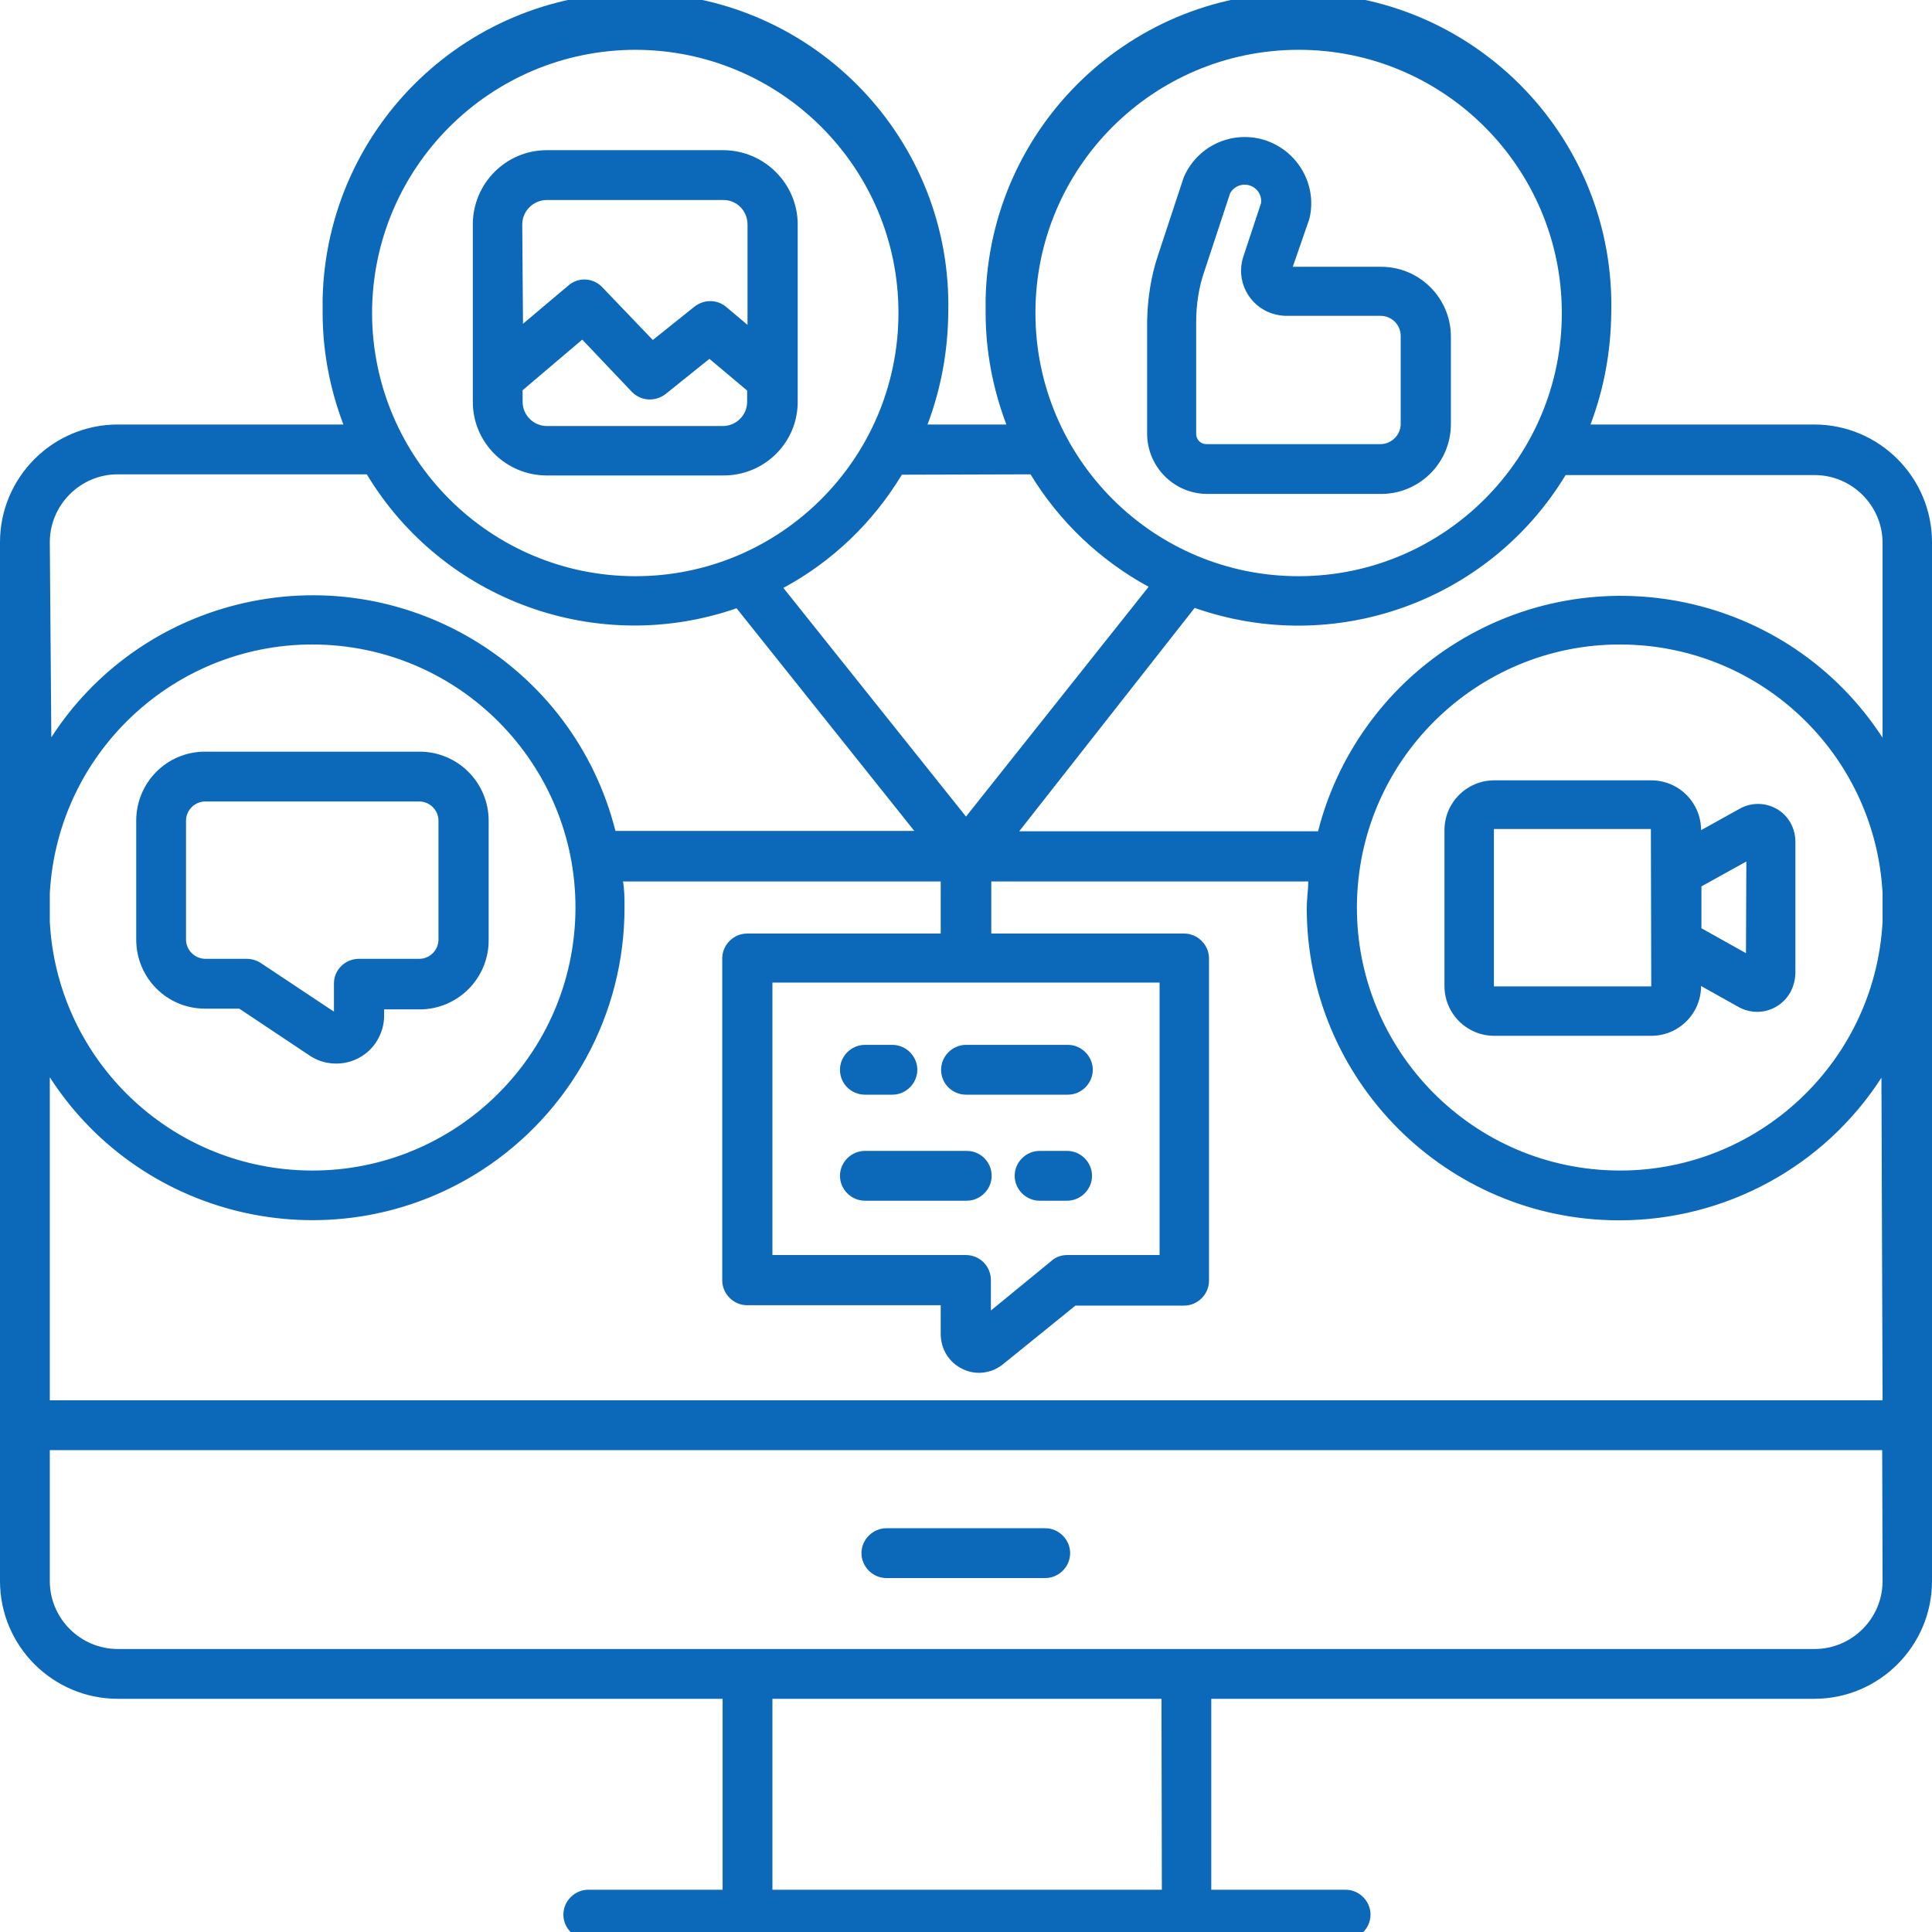<svg xmlns="http://www.w3.org/2000/svg" xmlns:xlink="http://www.w3.org/1999/xlink" id="OUTLINE" x="0px" y="0px" viewBox="0 0 512 512" style="enable-background:new 0 0 512 512;" xml:space="preserve"> <style type="text/css"> .st0{fill:#0C68B9;} </style> <path class="st0" d="M234.9,418.2h42.1c3.6,0,6.6-3,6.6-6.6c0-3.6-3-6.6-6.6-6.6h-42.1c-3.6,0-6.6,3-6.6,6.6 C228.3,415.2,231.3,418.2,234.9,418.2z"></path> <path class="st0" d="M282.8,305h-7.3c-3.6,0-6.6,3-6.6,6.6s3,6.6,6.6,6.6h7.3c3.6,0,6.6-3,6.6-6.6S286.4,305,282.8,305L282.8,305z"></path> <path class="st0" d="M256.2,305h-27c-3.6,0-6.6,3-6.6,6.6s3,6.6,6.6,6.6h27c3.6,0,6.6-3,6.6-6.6S259.9,305,256.2,305z"></path> <path class="st0" d="M512,236.7v-93c0-17.2-14-31.2-31.2-31.2h-59.3c3.6-9.5,5.4-19.5,5.5-29.6c1.1-45.8-35.2-83.7-81-84.8 s-83.7,35.2-84.8,81c0,1.3,0,2.5,0,3.8c0,10.1,1.9,20.1,5.5,29.6h-20.9c3.6-9.5,5.4-19.5,5.5-29.6c1.1-45.8-35.2-83.7-81-84.8 s-83.7,35.2-84.8,81c0,1.3,0,2.5,0,3.8c0,10.1,1.9,20.1,5.5,29.6H31.2C14,112.5,0,126.5,0,143.7C0,273.1,0,107.3,0,419 c0,17.2,14,31.2,31.2,31.2h160.3v50.6h-35.6c-3.6,0-6.6,3-6.6,6.6c0,3.6,3,6.6,6.6,6.6h200.7c3.6,0,6.6-3,6.6-6.6 c0-3.6-3-6.6-6.6-6.6H321v-50.6h159.8c17.2,0,31.2-14,31.2-31.2V244.3c0-1.3,0-2.5,0-3.8S512,238,512,236.7z M344,13.2 c38.5-0.1,69.8,31.1,69.9,69.6c0.1,38.5-31.1,69.8-69.6,69.9s-69.8-31.1-69.9-69.6c0-0.1,0-0.1,0-0.2 C274.4,44.5,305.5,13.3,344,13.2z M273.1,125.7c7.6,12.5,18.4,22.8,31.3,29.8L256,216.4l-48.4-60.6c13-7,23.8-17.4,31.4-30 L273.1,125.7z M256,332.6h-51.3v-72.2h102.6v72.2h-24.5c-1.5,0-3,0.5-4.1,1.5l-16.1,13.2v-8C262.6,335.5,259.6,332.6,256,332.6z M168.3,13.2c38.5,0,69.8,31.2,69.8,69.7c0,38.5-31.2,69.8-69.7,69.8S98.7,121.5,98.6,83c0,0,0-0.1,0-0.1 C98.7,44.4,129.9,13.3,168.3,13.2z M13.2,143.7c0-9.9,8.1-18,18-18h66c20.2,33.5,61.1,48.3,98,35.5l47.1,59h-79.2 c-11.2-44.3-56.2-71.1-100.5-59.9c-20.2,5.1-37.7,17.6-49,35.1L13.2,143.7z M13.2,236.7c2.1-38.4,35-67.9,73.4-65.8 s67.9,35,65.8,73.4s-35,67.9-73.4,65.8c-35.5-1.9-63.9-30.3-65.8-65.8V236.7z M307.9,500.8H204.7v-50.6h103.1L307.9,500.8z M498.9,419c0,9.9-8.1,18-18,18H31.2c-9.9,0-18-8.1-18-18v-34.7h485.6L498.9,419z M498.9,371.1H13.2v-85.6 c24.8,38.4,76.1,49.4,114.5,24.6c23.6-15.3,37.8-41.4,37.8-69.5c0-2.4,0-4.8-0.4-7h84.2v13.8h-51.3c-3.6,0-6.6,3-6.6,6.6v85.3 c0,3.6,3,6.6,6.6,6.6h51.3v7.6c0,4,2.2,7.6,5.8,9.3c3.4,1.7,7.5,1.2,10.5-1.1l19.4-15.7h28.8c3.6,0,6.6-3,6.6-6.6v-85.4 c0-3.6-3-6.6-6.6-6.6h-51.1v-13.8h84c0,2.3-0.4,4.7-0.4,7c0,45.7,37.1,82.8,82.8,82.8c28.1,0,54.3-14.2,69.5-37.8L498.9,371.1z M498.9,244.3c-2.1,38.4-35,67.9-73.4,65.8s-67.9-35-65.8-73.4c2.1-38.4,35-67.9,73.4-65.8c35.5,1.9,63.9,30.3,65.8,65.8V244.3z M498.9,195.5c-24.9-38.3-76.2-49.1-114.5-24.2c-17.4,11.3-30,28.9-35.1,49h-79.2l46.5-59.2c37,13,78-1.7,98.3-35.2h66 c9.9,0,18,8.1,18,18L498.9,195.5z"></path> <path class="st0" d="M229.2,290.1h7.3c3.6,0,6.6-3,6.6-6.6c0-3.6-3-6.6-6.6-6.6h-7.3c-3.6,0-6.6,3-6.6,6.6 C222.6,287.2,225.6,290.1,229.2,290.1z"></path> <path class="st0" d="M256,290.1h27c3.6,0,6.6-3,6.6-6.6c0-3.6-3-6.6-6.6-6.6h-27c-3.6,0-6.6,3-6.6,6.6 C249.4,287.2,252.4,290.1,256,290.1z"></path> <path class="st0" d="M319.8,130.9H366c10.2,0,18.5-8.3,18.5-18.5V89.2c0-10.2-8.3-18.5-18.5-18.5h-23.4l4.4-12.7 c2.3-9.4-3.6-18.9-13-21.2c-8.4-2-16.9,2.3-20.3,10.2l-6.8,20.6c-1.9,5.7-2.8,11.6-2.9,17.6v29.7C304,123.6,311,130.8,319.8,130.9z M317,85.3c0-4.6,0.7-9.2,2.2-13.5l6.8-20.6c1.2-2.1,3.8-2.9,6-1.7c1.6,0.9,2.4,2.6,2.2,4.3L329.5,68c-2.1,6.3,1.4,13.1,7.7,15.1 c1.2,0.4,2.5,0.6,3.7,0.6h25c2.9,0,5.3,2.4,5.3,5.3v23.2c0.1,2.9-2.3,5.4-5.2,5.5c0,0-0.1,0-0.1,0h-46.2c-1.5,0-2.7-1.2-2.7-2.7 c0,0,0,0,0,0V85.3z"></path> <path class="st0" d="M144.9,126h46.9c10.8,0,19.6-8.7,19.6-19.5v-47c0-10.8-8.8-19.6-19.6-19.7h-46.9c-10.8,0-19.6,8.8-19.6,19.7v47 C125.3,117.3,134.1,126,144.9,126z M138.4,59.5c0-3.6,2.9-6.4,6.4-6.5h46.9c3.6,0,6.4,2.9,6.4,6.5v26.6l-5.7-4.8c-2.4-2-5.9-2-8.4,0 L173,90.1l-13.5-14.1c-2.4-2.4-6.2-2.6-8.8-0.4l-12.1,10.2L138.4,59.5z M138.4,103.5L154.3,90l13.2,13.9c2.4,2.4,6.1,2.6,8.8,0.6 l11.7-9.4l10,8.4v3c0,3.5-2.9,6.4-6.4,6.4h-46.7c-3.5,0-6.4-2.9-6.4-6.4V103.5z"></path> <path class="st0" d="M470.9,214.4c-3.1-1.8-6.9-1.8-10,0l-10.1,5.6l0,0c0-7.3-5.9-13.2-13.2-13.2H396c-7.3,0-13.2,5.9-13.2,13.2 v41.3c0,7.3,5.9,13.2,13.2,13.2h41.6c7.3,0,13.2-5.9,13.2-13.2l0,0l10,5.6c4.9,2.7,11,0.9,13.7-4c0.8-1.5,1.2-3.1,1.3-4.8v-35 C475.8,219.5,474,216.2,470.9,214.4z M437.6,261.4h-41.7v-41.7h41.6l0,0L437.6,261.4z M462.7,252.6l-11.8-6.6v-11.1l11.9-6.6 L462.7,252.6z"></path> <path class="st0" d="M54.3,267.3h9.1L82,279.7c5.8,3.9,13.7,2.4,17.6-3.4c1.4-2.1,2.2-4.6,2.2-7.1v-1.7h9.4 c10.1,0,18.3-8.2,18.3-18.3v-31.7c0-10.1-8.2-18.3-18.3-18.3H54.3c-10.1,0-18.2,8.2-18.2,18.3V249C36.1,259.1,44.2,267.3,54.3,267.3 z M49.3,217.5c0-2.8,2.3-5.1,5.1-5.1h56.7c2.8,0,5.1,2.3,5.1,5.1l0,0V249c0,2.8-2.3,5.1-5.1,5.1h-16c-3.6,0-6.6,2.9-6.6,6.5 c0,0,0,0.1,0,0.1v7.4l-19.4-12.9c-1.1-0.7-2.4-1.1-3.7-1.1H54.3c-2.8-0.1-5-2.4-5-5.1V217.5z"></path> </svg>